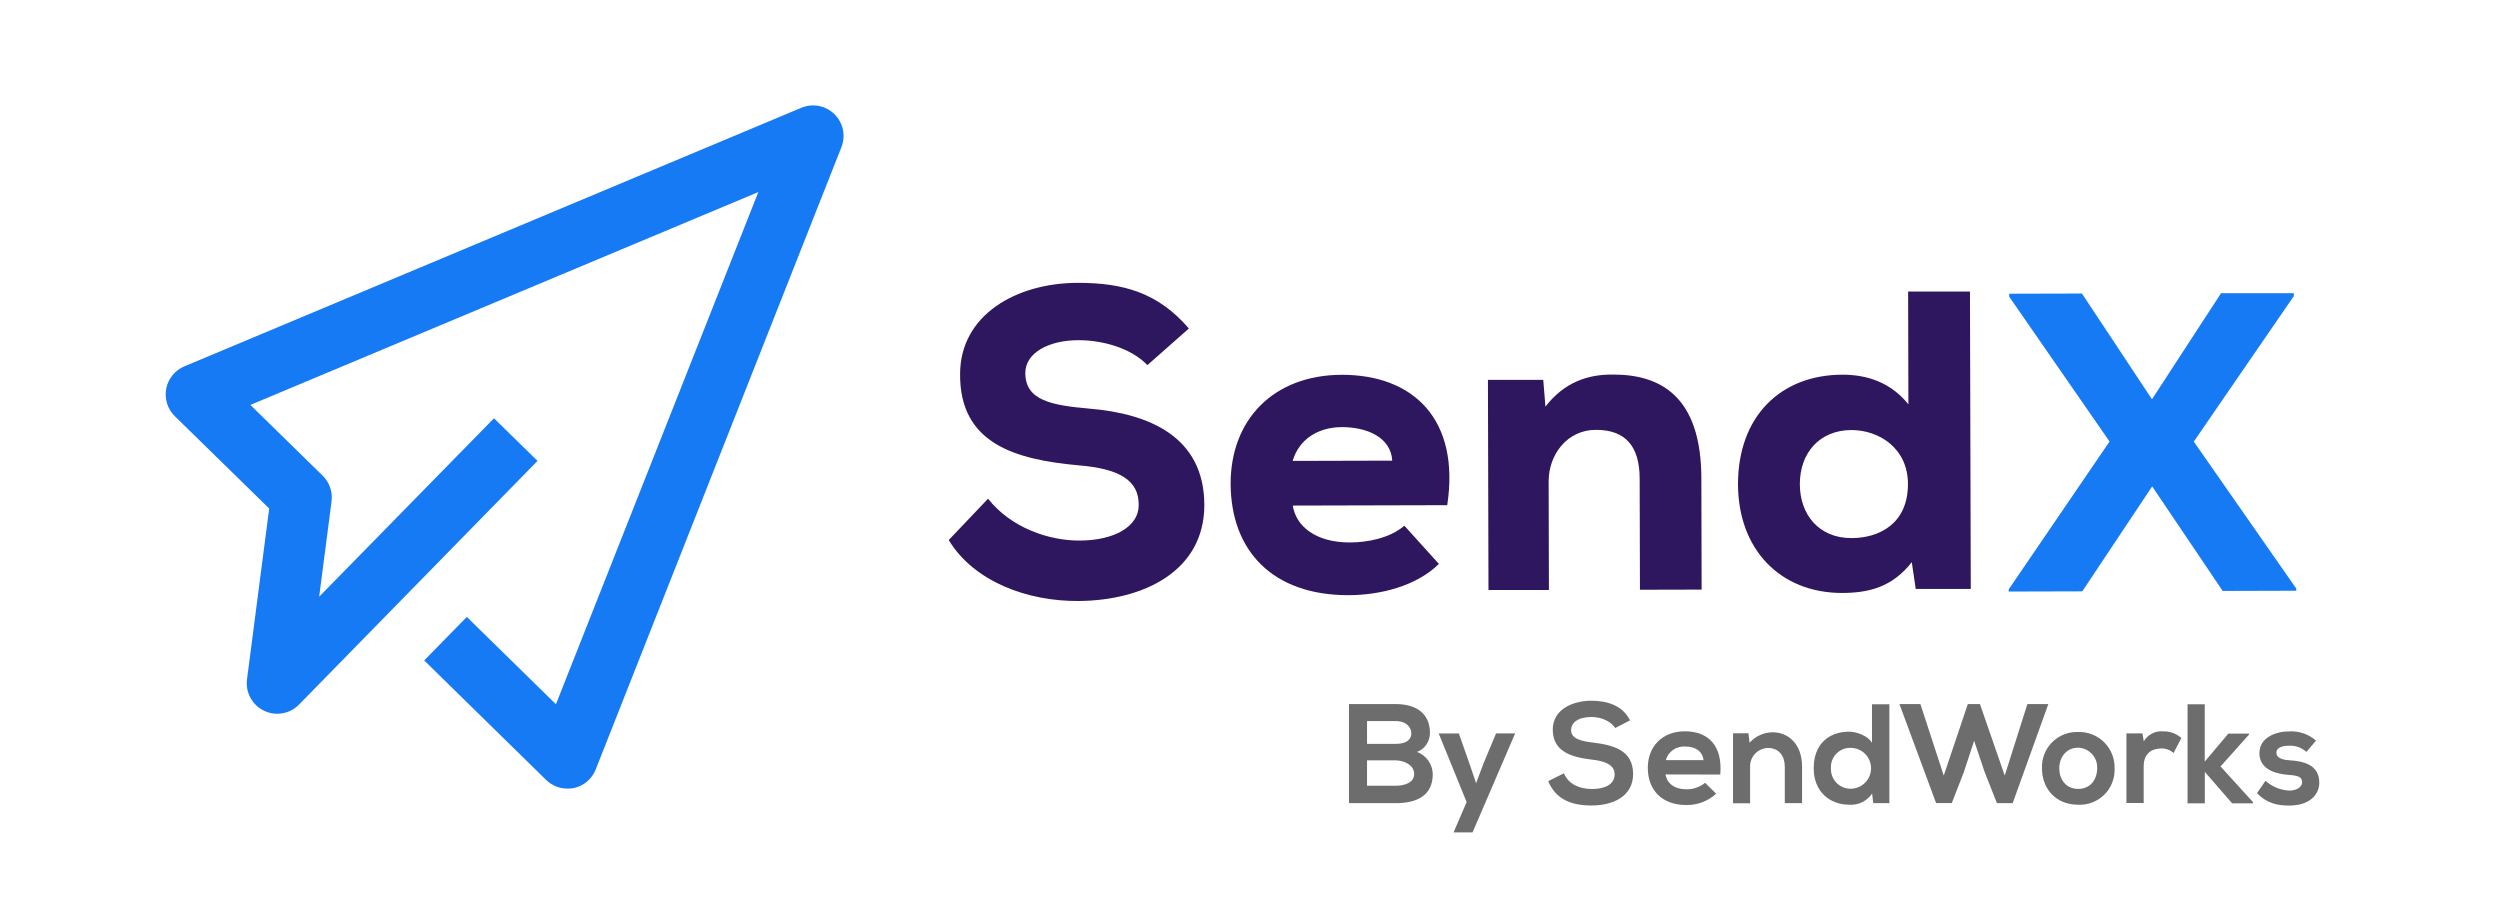 <?xml version="1.0" encoding="UTF-8"?> <svg xmlns="http://www.w3.org/2000/svg" width="166" height="60" viewBox="0 0 166 60" fill="none"><path d="M17.057 31.56L17.125 31.523L17.055 31.557L17.057 31.56Z" fill="#22B0F3"></path><path d="M76.187 24.244C75.083 23.088 73.159 22.584 71.606 22.589C69.658 22.589 68.076 23.416 68.081 24.771C68.081 26.581 69.809 26.915 72.352 27.134C76.253 27.463 79.957 28.962 79.968 33.528C79.968 37.935 75.916 39.867 71.65 39.906C68.233 39.942 64.669 38.624 62.995 35.859L65.606 33.113C67.139 35.058 69.655 35.898 71.66 35.893C74.01 35.893 75.613 34.951 75.61 33.544C75.634 31.878 74.305 31.118 71.619 30.899C67.442 30.515 63.706 29.479 63.75 24.816C63.768 20.9 67.491 18.79 71.561 18.78C74.611 18.78 76.903 19.443 78.942 21.811L76.187 24.244Z" fill="#2E175F"></path><path d="M85.842 33.57C86.043 34.925 87.346 36.024 89.635 36.019C90.737 36.019 92.262 35.758 93.249 34.906L95.543 37.444C94.05 38.916 91.648 39.514 89.559 39.52C84.502 39.533 81.727 36.575 81.714 32.11C81.714 27.873 84.549 24.899 89.097 24.886C93.844 24.886 96.958 27.834 96.097 33.544L85.842 33.57ZM92.444 30.586C92.358 29.061 90.802 28.359 89.105 28.361C87.468 28.361 86.233 29.218 85.834 30.604L92.444 30.586Z" fill="#2E175F"></path><path d="M108.892 39.159L108.874 31.787C108.874 29.64 107.934 28.541 105.984 28.544C104.091 28.523 102.825 30.163 102.83 31.972L102.848 39.175H98.835L98.799 25.221H102.472L102.618 27.001C103.856 25.388 105.438 24.845 107.132 24.871C110.265 24.871 112.957 26.325 112.97 31.747L112.988 39.149L108.892 39.159Z" fill="#2E175F"></path><path d="M130.806 19.357L130.859 39.104H127.204L126.942 37.327C125.637 38.997 124.071 39.368 122.316 39.373C118.22 39.373 115.416 36.502 115.403 32.157C115.403 27.638 118.238 24.889 122.335 24.879C123.974 24.879 125.53 25.38 126.718 26.845L126.7 19.36L130.806 19.357ZM119.51 32.15C119.51 34.154 120.763 35.734 122.938 35.729C124.765 35.729 126.694 34.786 126.687 32.131C126.687 29.782 124.786 28.549 122.919 28.555C120.831 28.565 119.505 30.064 119.51 32.155V32.15Z" fill="#2E175F"></path><path d="M147.478 19.467H152.308V19.662L145.667 29.322L152.473 39.084V39.224L147.585 39.238L142.904 32.296L138.263 39.266L133.375 39.279V39.138L140.074 29.317L133.412 19.701V19.503L138.242 19.49L142.891 26.513L147.478 19.467Z" fill="#167AF4"></path><path d="M37.674 52.362C37.145 52.362 36.637 52.155 36.259 51.785L28.166 43.853L30.996 40.963L36.914 46.762L50.354 12.752L16.624 26.886L21.425 31.586C21.649 31.805 21.819 32.073 21.921 32.37C22.024 32.666 22.056 32.982 22.015 33.293L21.192 39.621L32.8 27.774L35.69 30.604L19.866 46.772C19.57 47.08 19.183 47.287 18.762 47.361C18.341 47.436 17.908 47.376 17.523 47.189C17.139 47.002 16.823 46.698 16.622 46.32C16.421 45.943 16.345 45.512 16.404 45.088L17.874 33.766L11.608 27.636C11.37 27.402 11.192 27.113 11.093 26.795C10.993 26.476 10.973 26.138 11.036 25.81C11.099 25.482 11.242 25.175 11.453 24.916C11.663 24.657 11.935 24.454 12.243 24.325L53.208 7.157C53.575 7.003 53.979 6.961 54.37 7.036C54.761 7.111 55.122 7.3 55.406 7.579C55.69 7.857 55.886 8.214 55.968 8.603C56.051 8.992 56.017 9.398 55.871 9.768L39.554 51.093C39.432 51.404 39.234 51.679 38.98 51.894C38.725 52.11 38.421 52.259 38.094 52.328C37.956 52.355 37.815 52.366 37.674 52.362V52.362Z" fill="#167AF4"></path><path d="M94.948 48.66C94.952 48.933 94.873 49.202 94.719 49.429C94.566 49.656 94.347 49.83 94.092 49.928C94.393 50.04 94.653 50.24 94.839 50.502C95.026 50.763 95.129 51.075 95.136 51.396C95.136 52.86 94.034 53.33 92.671 53.33H89.573V46.751H92.692C93.98 46.751 94.948 47.336 94.948 48.66ZM90.771 49.393H92.669C93.452 49.393 93.713 49.064 93.713 48.688C93.713 48.388 93.47 47.879 92.669 47.879H90.771V49.393ZM90.771 52.174H92.669C93.191 52.174 93.901 52.007 93.901 51.391C93.901 50.774 93.178 50.487 92.669 50.487H90.771V52.174Z" fill="#6D6D6D"></path><path d="M100.605 48.699L97.778 55.27H96.517L97.384 53.257L95.53 48.702H96.867L97.572 50.701L98.013 52.007L98.491 50.727L99.337 48.699H100.605Z" fill="#6D6D6D"></path><path d="M107.25 48.341C107.025 47.965 106.404 47.608 105.683 47.608C104.762 47.608 104.321 47.994 104.321 48.482C104.321 49.054 104.997 49.216 105.785 49.307C107.158 49.477 108.438 49.829 108.438 51.396C108.438 52.863 107.132 53.484 105.673 53.484C104.331 53.484 103.297 53.072 102.801 51.868L103.845 51.346C104.138 52.069 104.89 52.39 105.696 52.39C106.503 52.39 107.211 52.129 107.211 51.404C107.211 50.785 106.563 50.529 105.689 50.438C104.344 50.276 103.104 49.915 103.104 48.443C103.104 47.091 104.438 46.537 105.649 46.527C106.675 46.527 107.738 46.819 108.234 47.832L107.25 48.341Z" fill="#6D6D6D"></path><path d="M110.597 51.422C110.672 51.996 111.171 52.409 111.978 52.409C112.429 52.416 112.868 52.263 113.218 51.978L113.952 52.701C113.41 53.2 112.696 53.469 111.96 53.453C110.362 53.453 109.414 52.466 109.414 50.981C109.414 49.571 110.372 48.558 111.876 48.558C113.427 48.558 114.393 49.516 114.226 51.43L110.597 51.422ZM113.116 50.474C113.04 49.874 112.57 49.571 111.913 49.571C111.624 49.547 111.336 49.624 111.098 49.789C110.86 49.953 110.687 50.196 110.607 50.474H113.116Z" fill="#6D6D6D"></path><path d="M118.51 53.33V50.905C118.51 50.2 118.126 49.665 117.392 49.665C117.228 49.669 117.065 49.707 116.916 49.775C116.766 49.844 116.631 49.942 116.521 50.064C116.41 50.186 116.325 50.329 116.271 50.485C116.217 50.641 116.195 50.806 116.207 50.97V53.338H115.072V48.688H116.095L116.171 49.318C116.363 49.103 116.597 48.931 116.859 48.811C117.121 48.692 117.405 48.628 117.693 48.623C118.784 48.623 119.656 49.44 119.656 50.897V53.33H118.51Z" fill="#6D6D6D"></path><path d="M125.454 46.762V53.33H124.384L124.308 52.691C124.146 52.934 123.922 53.13 123.66 53.261C123.398 53.392 123.107 53.451 122.815 53.435C121.452 53.435 120.429 52.531 120.429 51.009C120.429 49.412 121.434 48.584 122.778 48.584C123.267 48.584 124.029 48.845 124.3 49.328V46.762H125.454ZM121.575 51.009C121.567 51.186 121.595 51.361 121.657 51.527C121.719 51.692 121.814 51.842 121.936 51.97C122.058 52.097 122.205 52.199 122.367 52.268C122.529 52.337 122.704 52.372 122.88 52.372C123.24 52.372 123.586 52.229 123.84 51.974C124.095 51.72 124.238 51.375 124.238 51.015C124.238 50.654 124.095 50.309 123.84 50.055C123.586 49.8 123.24 49.657 122.88 49.657C122.704 49.653 122.528 49.685 122.365 49.752C122.201 49.819 122.053 49.92 121.931 50.047C121.808 50.174 121.713 50.325 121.652 50.491C121.59 50.656 121.564 50.833 121.575 51.009V51.009Z" fill="#6D6D6D"></path><path d="M133.642 53.33H132.597L131.78 51.263L131.083 49.187L130.396 51.276L129.6 53.322H128.556L126.123 46.751H127.514L129.065 51.498L130.663 46.751H131.469L133.114 51.498L134.618 46.751H136.009L133.642 53.33Z" fill="#6D6D6D"></path><path d="M140.409 51.02C140.423 51.341 140.37 51.661 140.254 51.961C140.138 52.26 139.961 52.532 139.733 52.76C139.506 52.987 139.234 53.164 138.935 53.28C138.635 53.397 138.315 53.449 137.994 53.435C136.49 53.435 135.587 52.354 135.587 51.02C135.573 50.701 135.626 50.382 135.741 50.084C135.857 49.786 136.032 49.516 136.257 49.289C136.482 49.062 136.752 48.884 137.049 48.767C137.346 48.649 137.664 48.594 137.983 48.605C138.304 48.594 138.623 48.65 138.921 48.767C139.219 48.885 139.491 49.062 139.718 49.288C139.945 49.514 140.123 49.785 140.242 50.083C140.361 50.38 140.418 50.699 140.409 51.02ZM136.735 51.02C136.735 51.725 137.158 52.383 137.994 52.383C138.829 52.383 139.252 51.725 139.252 51.02C139.261 50.847 139.236 50.673 139.177 50.51C139.119 50.347 139.028 50.197 138.911 50.069C138.794 49.941 138.652 49.838 138.495 49.766C138.337 49.693 138.167 49.653 137.994 49.647C137.166 49.647 136.735 50.323 136.735 51.02Z" fill="#6D6D6D"></path><path d="M142.26 48.699L142.346 49.221C142.478 48.998 142.671 48.818 142.903 48.702C143.134 48.585 143.393 48.537 143.651 48.563C144.09 48.556 144.516 48.713 144.844 49.004L144.322 50.002C144.211 49.899 144.082 49.819 143.94 49.767C143.798 49.716 143.648 49.692 143.497 49.699C142.894 49.699 142.341 50.02 142.341 50.874V53.317H141.194V48.699H142.26Z" fill="#6D6D6D"></path><path d="M146.395 46.762V50.571L147.961 48.712H149.332V48.777L147.444 50.892L149.596 53.26V53.343H148.215L146.4 51.255V53.343H145.254V46.762H146.395Z" fill="#6D6D6D"></path><path d="M153.144 49.928C152.99 49.787 152.809 49.677 152.612 49.606C152.416 49.535 152.206 49.505 151.998 49.516C151.452 49.516 151.152 49.686 151.152 49.975C151.152 50.265 151.413 50.445 152.016 50.482C152.89 50.539 154 50.743 154 51.968C154 52.785 153.332 53.489 152.008 53.489C151.274 53.489 150.541 53.369 149.865 52.664L150.429 51.845C150.869 52.241 151.434 52.471 152.026 52.495C152.457 52.495 152.862 52.278 152.862 51.939C152.862 51.599 152.601 51.49 151.94 51.45C151.068 51.385 150.024 51.067 150.024 50.015C150.024 48.962 151.133 48.566 151.979 48.566C152.305 48.544 152.633 48.587 152.942 48.692C153.252 48.797 153.537 48.961 153.783 49.177L153.144 49.928Z" fill="#6D6D6D"></path></svg> 